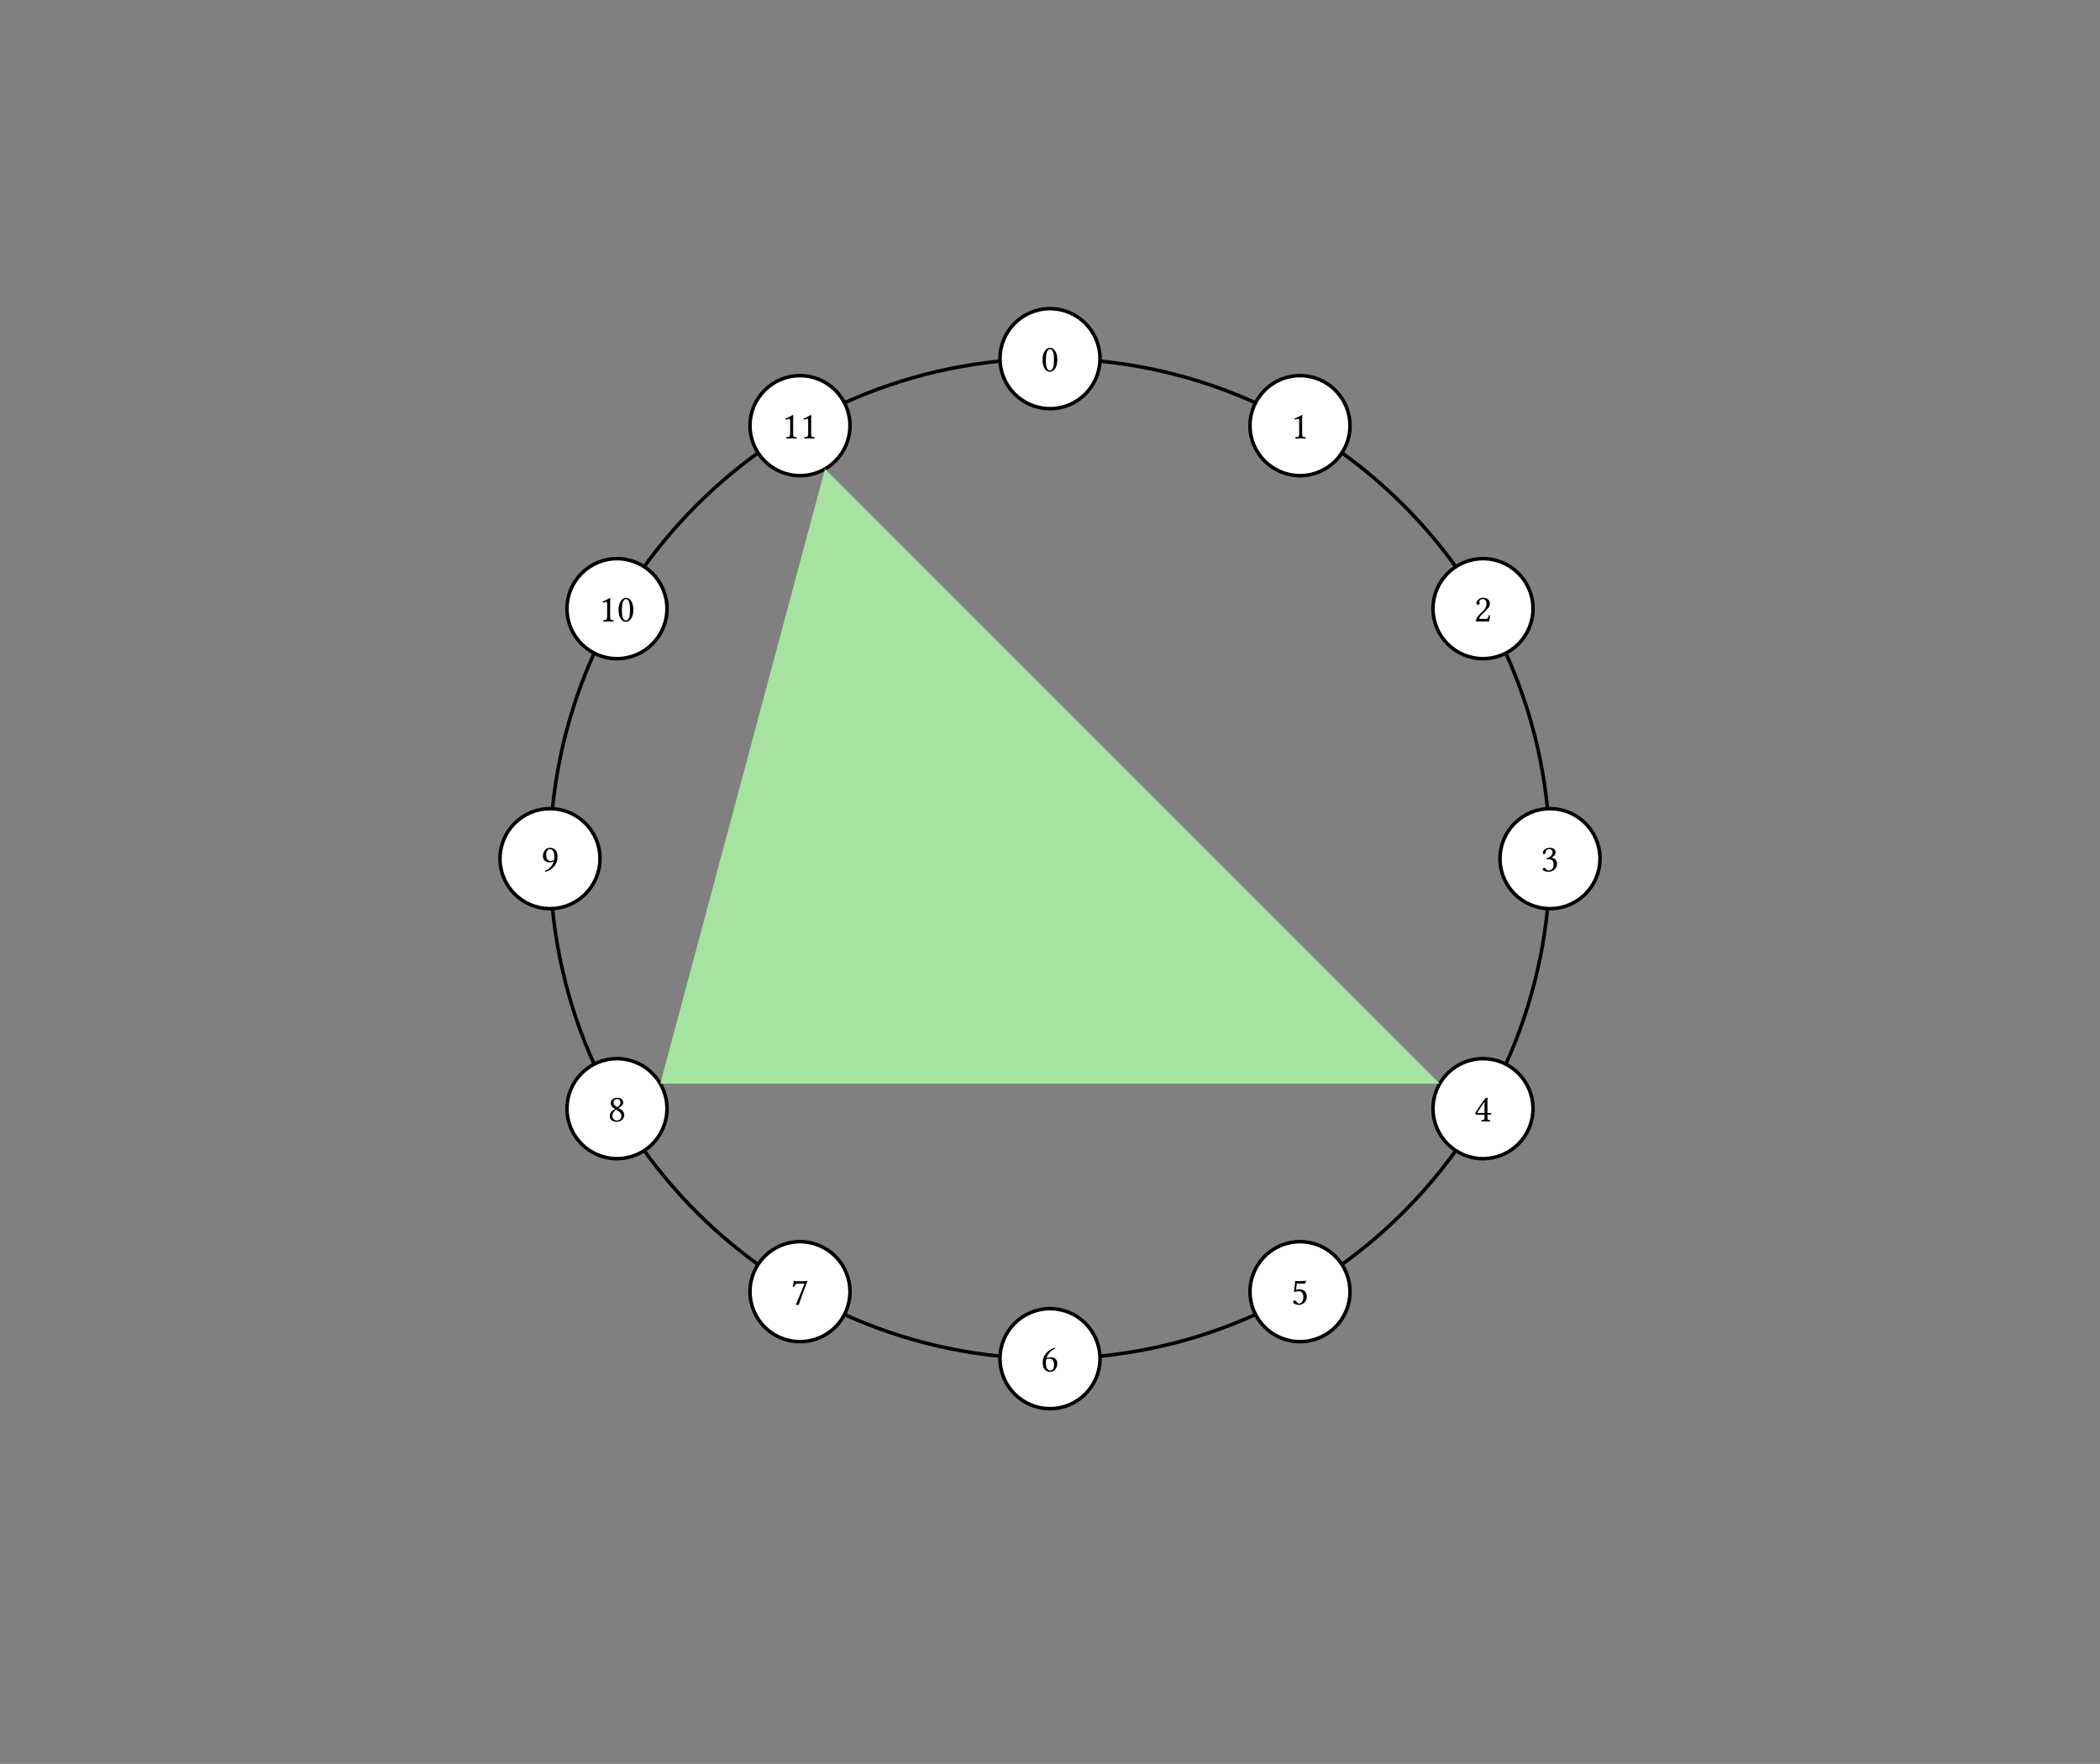 <svg class="typst-doc" viewBox="0 0 595.276 500" width="595.276pt" height="500pt" xmlns="http://www.w3.org/2000/svg" xmlns:xlink="http://www.w3.org/1999/xlink" xmlns:h5="http://www.w3.org/1999/xhtml">
    <rect x="0" y="0" width="595.276" height="500" fill="#808080" stroke="none"/>
    <g>
        <g transform="translate(141.732 87.494)">
            <g class="typst-group">
                <g>
                    <g transform="translate(14.173 14.173)">
                        <path class="typst-shape" fill="none" stroke="#000000" stroke-width="1" stroke-linecap="butt" stroke-linejoin="miter" stroke-miterlimit="4" d="M 141.732 0 C 219.938 0 283.465 63.527 283.465 141.732 C 283.465 141.732 283.465 141.732 283.465 141.732 C 283.465 219.938 219.938 283.465 141.732 283.465 C 141.732 283.465 141.732 283.465 141.732 283.465 C 63.527 283.465 0 219.938 0 141.732 C 0 141.732 0 141.732 0 141.732 C 0 63.527 63.527 0 141.732 0 C 141.732 0 141.732 0 141.732 0 Z "/>
                    </g>
                    <g transform="translate(141.732 0)">
                        <path class="typst-shape" fill="#ffffff" stroke="#000000" stroke-width="1" stroke-linecap="butt" stroke-linejoin="miter" stroke-miterlimit="4" d="M 14.173 0 C 21.994 0 28.346 6.353 28.346 14.173 C 28.346 14.173 28.346 14.173 28.346 14.173 C 28.346 21.994 21.994 28.346 14.173 28.346 C 14.173 28.346 14.173 28.346 14.173 28.346 C 6.353 28.346 0 21.994 0 14.173 C 0 14.173 0 14.173 0 14.173 C 0 6.353 6.353 0 14.173 0 C 14.173 0 14.173 0 14.173 0 Z "/>
                    </g>
                    <g transform="translate(0 0)">
                        <g class="typst-group">
                            <g>
                                <g transform="translate(153.349 10.553)">
                                    <g class="typst-group">
                                        <g>
                                            <g transform="translate(0 7.24)">
                                                <g class="typst-text" transform="scale(1, -1)">
                                                    <use xlink:href="#gD254FF61594305C998B1010881211510" x="0" fill="#000000"/>
                                                </g>
                                            </g>
                                        </g>
                                    </g>
                                </g>
                            </g>
                        </g>
                    </g>
                    <g transform="translate(212.599 18.989)">
                        <path class="typst-shape" fill="#ffffff" stroke="#000000" stroke-width="1" stroke-linecap="butt" stroke-linejoin="miter" stroke-miterlimit="4" d="M 14.173 0 C 21.994 0 28.346 6.353 28.346 14.173 C 28.346 14.173 28.346 14.173 28.346 14.173 C 28.346 21.994 21.994 28.346 14.173 28.346 C 14.173 28.346 14.173 28.346 14.173 28.346 C 6.353 28.346 0 21.994 0 14.173 C 0 14.173 0 14.173 0 14.173 C 0 6.353 6.353 0 14.173 0 C 14.173 0 14.173 0 14.173 0 Z "/>
                    </g>
                    <g transform="translate(0 0)">
                        <g class="typst-group">
                            <g>
                                <g transform="translate(224.215 29.542)">
                                    <g class="typst-group">
                                        <g>
                                            <g transform="translate(0 7.24)">
                                                <g class="typst-text" transform="scale(1, -1)">
                                                    <use xlink:href="#gDB569DF2F19B831E7BD3677AF5EE9179" x="0" fill="#000000"/>
                                                </g>
                                            </g>
                                        </g>
                                    </g>
                                </g>
                            </g>
                        </g>
                    </g>
                    <g transform="translate(264.476 70.866)">
                        <path class="typst-shape" fill="#ffffff" stroke="#000000" stroke-width="1" stroke-linecap="butt" stroke-linejoin="miter" stroke-miterlimit="4" d="M 14.173 0 C 21.994 0 28.346 6.353 28.346 14.173 C 28.346 14.173 28.346 14.173 28.346 14.173 C 28.346 21.994 21.994 28.346 14.173 28.346 C 14.173 28.346 14.173 28.346 14.173 28.346 C 6.353 28.346 0 21.994 0 14.173 C 0 14.173 0 14.173 0 14.173 C 0 6.353 6.353 0 14.173 0 C 14.173 0 14.173 0 14.173 0 Z "/>
                    </g>
                    <g transform="translate(0 0)">
                        <g class="typst-group">
                            <g>
                                <g transform="translate(276.093 81.419)">
                                    <g class="typst-group">
                                        <g>
                                            <g transform="translate(0 7.24)">
                                                <g class="typst-text" transform="scale(1, -1)">
                                                    <use xlink:href="#g536207CB5C5CAADC7A708560CF8CCC77" x="0" fill="#000000"/>
                                                </g>
                                            </g>
                                        </g>
                                    </g>
                                </g>
                            </g>
                        </g>
                    </g>
                    <g transform="translate(283.465 141.732)">
                        <path class="typst-shape" fill="#ffffff" stroke="#000000" stroke-width="1" stroke-linecap="butt" stroke-linejoin="miter" stroke-miterlimit="4" d="M 14.173 0 C 21.994 0 28.346 6.353 28.346 14.173 C 28.346 14.173 28.346 14.173 28.346 14.173 C 28.346 21.994 21.994 28.346 14.173 28.346 C 14.173 28.346 14.173 28.346 14.173 28.346 C 6.353 28.346 0 21.994 0 14.173 C 0 14.173 0 14.173 0 14.173 C 0 6.353 6.353 0 14.173 0 C 14.173 0 14.173 0 14.173 0 Z "/>
                    </g>
                    <g transform="translate(0 0)">
                        <g class="typst-group">
                            <g>
                                <g transform="translate(295.082 152.286)">
                                    <g class="typst-group">
                                        <g>
                                            <g transform="translate(0 7.24)">
                                                <g class="typst-text" transform="scale(1, -1)">
                                                    <use xlink:href="#gD63B4B460BA9D2BE89E1E8AB1F87F8EB" x="0" fill="#000000"/>
                                                </g>
                                            </g>
                                        </g>
                                    </g>
                                </g>
                            </g>
                        </g>
                    </g>
                    <g transform="translate(264.476 212.599)">
                        <path class="typst-shape" fill="#ffffff" stroke="#000000" stroke-width="1" stroke-linecap="butt" stroke-linejoin="miter" stroke-miterlimit="4" d="M 14.173 0 C 21.994 0 28.346 6.353 28.346 14.173 C 28.346 14.173 28.346 14.173 28.346 14.173 C 28.346 21.994 21.994 28.346 14.173 28.346 C 14.173 28.346 14.173 28.346 14.173 28.346 C 6.353 28.346 0 21.994 0 14.173 C 0 14.173 0 14.173 0 14.173 C 0 6.353 6.353 0 14.173 0 C 14.173 0 14.173 0 14.173 0 Z "/>
                    </g>
                    <g transform="translate(0 0)">
                        <g class="typst-group">
                            <g>
                                <g transform="translate(276.093 223.152)">
                                    <g class="typst-group">
                                        <g>
                                            <g transform="translate(0 7.24)">
                                                <g class="typst-text" transform="scale(1, -1)">
                                                    <use xlink:href="#gDE1DF2660BACA8B77AD1C5A40D489697" x="0" fill="#000000"/>
                                                </g>
                                            </g>
                                        </g>
                                    </g>
                                </g>
                            </g>
                        </g>
                    </g>
                    <g transform="translate(212.599 264.476)">
                        <path class="typst-shape" fill="#ffffff" stroke="#000000" stroke-width="1" stroke-linecap="butt" stroke-linejoin="miter" stroke-miterlimit="4" d="M 14.173 0 C 21.994 0 28.346 6.353 28.346 14.173 C 28.346 14.173 28.346 14.173 28.346 14.173 C 28.346 21.994 21.994 28.346 14.173 28.346 C 14.173 28.346 14.173 28.346 14.173 28.346 C 6.353 28.346 0 21.994 0 14.173 C 0 14.173 0 14.173 0 14.173 C 0 6.353 6.353 0 14.173 0 C 14.173 0 14.173 0 14.173 0 Z "/>
                    </g>
                    <g transform="translate(0 0)">
                        <g class="typst-group">
                            <g>
                                <g transform="translate(224.215 275.03)">
                                    <g class="typst-group">
                                        <g>
                                            <g transform="translate(0 7.24)">
                                                <g class="typst-text" transform="scale(1, -1)">
                                                    <use xlink:href="#g4003E657A97C99B3AB7FF75BFAB55B1F" x="0" fill="#000000"/>
                                                </g>
                                            </g>
                                        </g>
                                    </g>
                                </g>
                            </g>
                        </g>
                    </g>
                    <g transform="translate(141.732 283.465)">
                        <path class="typst-shape" fill="#ffffff" stroke="#000000" stroke-width="1" stroke-linecap="butt" stroke-linejoin="miter" stroke-miterlimit="4" d="M 14.173 0 C 21.994 0 28.346 6.353 28.346 14.173 C 28.346 14.173 28.346 14.173 28.346 14.173 C 28.346 21.994 21.994 28.346 14.173 28.346 C 14.173 28.346 14.173 28.346 14.173 28.346 C 6.353 28.346 0 21.994 0 14.173 C 0 14.173 0 14.173 0 14.173 C 0 6.353 6.353 0 14.173 0 C 14.173 0 14.173 0 14.173 0 Z "/>
                    </g>
                    <g transform="translate(0 0)">
                        <g class="typst-group">
                            <g>
                                <g transform="translate(153.349 294.018)">
                                    <g class="typst-group">
                                        <g>
                                            <g transform="translate(0 7.24)">
                                                <g class="typst-text" transform="scale(1, -1)">
                                                    <use xlink:href="#gDE868B74D43BA3A8B1F11F09F2950F3F" x="0" fill="#000000"/>
                                                </g>
                                            </g>
                                        </g>
                                    </g>
                                </g>
                            </g>
                        </g>
                    </g>
                    <g transform="translate(70.866 264.476)">
                        <path class="typst-shape" fill="#ffffff" stroke="#000000" stroke-width="1" stroke-linecap="butt" stroke-linejoin="miter" stroke-miterlimit="4" d="M 14.173 0 C 21.994 0 28.346 6.353 28.346 14.173 C 28.346 14.173 28.346 14.173 28.346 14.173 C 28.346 21.994 21.994 28.346 14.173 28.346 C 14.173 28.346 14.173 28.346 14.173 28.346 C 6.353 28.346 0 21.994 0 14.173 C 0 14.173 0 14.173 0 14.173 C 0 6.353 6.353 0 14.173 0 C 14.173 0 14.173 0 14.173 0 Z "/>
                    </g>
                    <g transform="translate(0 0)">
                        <g class="typst-group">
                            <g>
                                <g transform="translate(82.483 275.03)">
                                    <g class="typst-group">
                                        <g>
                                            <g transform="translate(0 7.24)">
                                                <g class="typst-text" transform="scale(1, -1)">
                                                    <use xlink:href="#g5B1B2641180FE40056A4F80AB6E2405A" x="0" fill="#000000"/>
                                                </g>
                                            </g>
                                        </g>
                                    </g>
                                </g>
                            </g>
                        </g>
                    </g>
                    <g transform="translate(18.989 212.599)">
                        <path class="typst-shape" fill="#ffffff" stroke="#000000" stroke-width="1" stroke-linecap="butt" stroke-linejoin="miter" stroke-miterlimit="4" d="M 14.173 0 C 21.994 0 28.346 6.353 28.346 14.173 C 28.346 14.173 28.346 14.173 28.346 14.173 C 28.346 21.994 21.994 28.346 14.173 28.346 C 14.173 28.346 14.173 28.346 14.173 28.346 C 6.353 28.346 0 21.994 0 14.173 C 0 14.173 0 14.173 0 14.173 C 0 6.353 6.353 0 14.173 0 C 14.173 0 14.173 0 14.173 0 Z "/>
                    </g>
                    <g transform="translate(0 0)">
                        <g class="typst-group">
                            <g>
                                <g transform="translate(30.605 223.152)">
                                    <g class="typst-group">
                                        <g>
                                            <g transform="translate(0 7.24)">
                                                <g class="typst-text" transform="scale(1, -1)">
                                                    <use xlink:href="#g3A48C6D842575C9216E2134F35FE1535" x="0" fill="#000000"/>
                                                </g>
                                            </g>
                                        </g>
                                    </g>
                                </g>
                            </g>
                        </g>
                    </g>
                    <g transform="translate(0 141.733)">
                        <path class="typst-shape" fill="#ffffff" stroke="#000000" stroke-width="1" stroke-linecap="butt" stroke-linejoin="miter" stroke-miterlimit="4" d="M 14.173 0 C 21.994 0 28.346 6.353 28.346 14.173 C 28.346 14.173 28.346 14.173 28.346 14.173 C 28.346 21.994 21.994 28.346 14.173 28.346 C 14.173 28.346 14.173 28.346 14.173 28.346 C 6.353 28.346 0 21.994 0 14.173 C 0 14.173 0 14.173 0 14.173 C 0 6.353 6.353 0 14.173 0 C 14.173 0 14.173 0 14.173 0 Z "/>
                    </g>
                    <g transform="translate(0 0)">
                        <g class="typst-group">
                            <g>
                                <g transform="translate(11.617 152.286)">
                                    <g class="typst-group">
                                        <g>
                                            <g transform="translate(0 7.24)">
                                                <g class="typst-text" transform="scale(1, -1)">
                                                    <use xlink:href="#g461A556FC8F676B29C1234A570BC7909" x="0" fill="#000000"/>
                                                </g>
                                            </g>
                                        </g>
                                    </g>
                                </g>
                            </g>
                        </g>
                    </g>
                    <g transform="translate(18.989 70.866)">
                        <path class="typst-shape" fill="#ffffff" stroke="#000000" stroke-width="1" stroke-linecap="butt" stroke-linejoin="miter" stroke-miterlimit="4" d="M 14.173 0 C 21.994 0 28.346 6.353 28.346 14.173 C 28.346 14.173 28.346 14.173 28.346 14.173 C 28.346 21.994 21.994 28.346 14.173 28.346 C 14.173 28.346 14.173 28.346 14.173 28.346 C 6.353 28.346 0 21.994 0 14.173 C 0 14.173 0 14.173 0 14.173 C 0 6.353 6.353 0 14.173 0 C 14.173 0 14.173 0 14.173 0 Z "/>
                    </g>
                    <g transform="translate(0 0)">
                        <g class="typst-group">
                            <g>
                                <g transform="translate(28.049 81.419)">
                                    <g class="typst-group">
                                        <g>
                                            <g transform="translate(0 7.24)">
                                                <g class="typst-text" transform="scale(1, -1)">
                                                    <use xlink:href="#gDB569DF2F19B831E7BD3677AF5EE9179" x="0" fill="#000000"/>
                                                    <use xlink:href="#gD254FF61594305C998B1010881211510" x="5.113" fill="#000000"/>
                                                </g>
                                            </g>
                                        </g>
                                    </g>
                                </g>
                            </g>
                        </g>
                    </g>
                    <g transform="translate(70.866 18.989)">
                        <path class="typst-shape" fill="#ffffff" stroke="#000000" stroke-width="1" stroke-linecap="butt" stroke-linejoin="miter" stroke-miterlimit="4" d="M 14.173 0 C 21.994 0 28.346 6.353 28.346 14.173 C 28.346 14.173 28.346 14.173 28.346 14.173 C 28.346 21.994 21.994 28.346 14.173 28.346 C 14.173 28.346 14.173 28.346 14.173 28.346 C 6.353 28.346 0 21.994 0 14.173 C 0 14.173 0 14.173 0 14.173 C 0 6.353 6.353 0 14.173 0 C 14.173 0 14.173 0 14.173 0 Z "/>
                    </g>
                    <g transform="translate(0 0)">
                        <g class="typst-group">
                            <g>
                                <g transform="translate(79.926 29.542)">
                                    <g class="typst-group">
                                        <g>
                                            <g transform="translate(0 7.24)">
                                                <g class="typst-text" transform="scale(1, -1)">
                                                    <use xlink:href="#gDB569DF2F19B831E7BD3677AF5EE9179" x="0" fill="#000000"/>
                                                    <use xlink:href="#gDB569DF2F19B831E7BD3677AF5EE9179" x="5.113" fill="#000000"/>
                                                </g>
                                            </g>
                                        </g>
                                    </g>
                                </g>
                            </g>
                        </g>
                    </g>
                    <g transform="translate(45.436 45.436)">
                        <path class="typst-shape" fill="#a6e3a1cc" d="M 220.939 174.249 C 220.939 174.249 0 174.249 0 174.249 C 0 174.249 46.69 0 46.69 0 C 46.69 0 46.69 0 46.69 0 C 46.69 0 220.939 174.249 220.939 174.249 C 220.939 174.249 220.939 174.249 220.939 174.249 Z "/>
                    </g>
                </g>
            </g>
        </g>
    </g>
    <defs id="glyph">
        <symbol id="gD254FF61594305C998B1010881211510" overflow="visible">
            <path d="M 2.551 6.327 Q 2.342 6.327 2.156 6.193 Q 1.971 6.059 1.789 5.742 Q 1.606 5.425 1.496 4.748 Q 1.386 4.071 1.386 3.115 Q 1.386 0.279 2.519 0.274 Q 2.616 0.274 2.726 0.306 Q 2.836 0.338 2.986 0.432 Q 3.137 0.526 3.274 0.741 Q 3.411 0.956 3.497 1.278 Q 3.685 1.96 3.685 3.54 Q 3.685 5.597 3.045 6.139 Q 2.836 6.327 2.551 6.327 Z M 2.508 -0.107 Q 1.853 -0.107 1.391 0.354 Q 0.94 0.8 0.685 1.574 Q 0.43 2.347 0.43 3.233 Q 0.43 4.796 1.061 5.752 Q 1.692 6.708 2.551 6.708 Q 3.357 6.708 3.894 5.994 Q 4.641 5.006 4.641 3.335 Q 4.641 2.422 4.431 1.716 Q 4.222 1.01 3.889 0.631 Q 3.556 0.252 3.201 0.073 Q 2.847 -0.107 2.508 -0.107 Z "/>
        </symbol>
        <symbol id="gDB569DF2F19B831E7BD3677AF5EE9179" overflow="visible">
            <path d="M 3.169 1.343 Q 3.169 0.682 3.338 0.524 Q 3.507 0.365 4.125 0.338 Q 4.179 0.285 4.179 0.153 Q 4.179 0.021 4.125 -0.021 Q 3.024 0 2.782 0 Q 2.331 0 1.251 -0.021 Q 1.208 0.021 1.208 0.153 Q 1.208 0.285 1.251 0.338 Q 1.891 0.36 2.105 0.532 Q 2.32 0.704 2.32 1.343 L 2.32 4.931 Q 2.32 5.57 2.1 5.564 Q 1.805 5.564 1.144 5.291 Q 1.01 5.376 0.978 5.586 Q 2.519 6.3 3.137 6.687 Q 3.201 6.687 3.201 6.633 Q 3.169 6.381 3.169 5.162 L 3.169 1.343 Z "/>
        </symbol>
        <symbol id="g536207CB5C5CAADC7A708560CF8CCC77" overflow="visible">
            <path d="M 0.671 5.146 Q 0.671 5.693 1.233 6.201 Q 1.794 6.708 2.653 6.708 Q 3.4 6.708 3.956 6.287 Q 4.512 5.865 4.512 5.038 Q 4.512 4.641 4.345 4.289 Q 4.179 3.937 3.988 3.711 Q 3.797 3.486 3.411 3.115 L 2.299 2.046 Q 1.482 1.23 1.482 0.714 L 3.443 0.714 Q 3.738 0.714 3.905 0.945 Q 4.071 1.176 4.211 1.772 Q 4.42 1.815 4.533 1.713 Q 4.512 0.945 4.27 -0.021 Q 3.765 0 3.411 0 L 1.482 0 L 0.569 -0.021 Q 0.569 0.505 0.819 0.994 Q 1.069 1.482 1.826 2.256 L 2.643 3.056 Q 3.545 3.969 3.54 4.995 Q 3.54 5.709 3.25 6.018 Q 2.959 6.327 2.583 6.327 Q 2.036 6.327 1.767 6.118 Q 1.499 5.908 1.499 5.656 Q 1.499 5.602 1.542 5.503 Q 1.584 5.403 1.584 5.393 Q 1.627 5.237 1.627 5.162 Q 1.627 4.995 1.448 4.858 Q 1.268 4.721 1.112 4.721 Q 0.935 4.721 0.803 4.845 Q 0.671 4.968 0.671 5.146 Z "/>
        </symbol>
        <symbol id="gD63B4B460BA9D2BE89E1E8AB1F87F8EB" overflow="visible">
            <path d="M 2.363 6.327 Q 2.165 6.327 1.958 6.271 Q 1.751 6.214 1.536 6.01 Q 1.321 5.806 1.321 5.489 Q 1.321 4.92 0.892 4.915 Q 0.714 4.915 0.615 5.038 Q 0.516 5.162 0.516 5.291 Q 0.516 5.457 0.62 5.672 Q 0.725 5.887 0.945 6.134 Q 1.166 6.381 1.601 6.545 Q 2.036 6.708 2.594 6.708 Q 3.373 6.708 3.797 6.279 Q 4.141 5.93 4.141 5.409 Q 4.141 4.947 3.883 4.6 Q 3.625 4.254 2.981 3.948 L 2.992 3.926 Q 3.609 3.83 4.077 3.411 Q 4.544 2.992 4.544 2.191 Q 4.544 1.144 3.816 0.518 Q 3.088 -0.107 2.068 -0.107 Q 1.52 -0.107 1.002 0.105 Q 0.483 0.317 0.483 0.628 Q 0.483 0.763 0.631 0.886 Q 0.779 1.01 0.945 1.01 Q 1.208 1.01 1.418 0.725 Q 1.429 0.714 1.469 0.655 Q 1.509 0.596 1.525 0.572 Q 1.542 0.548 1.579 0.5 Q 1.617 0.451 1.649 0.43 Q 1.681 0.408 1.743 0.368 Q 1.805 0.328 1.869 0.312 Q 1.934 0.295 2.022 0.285 Q 2.111 0.274 2.213 0.274 Q 2.39 0.274 2.592 0.352 Q 2.793 0.43 3.029 0.599 Q 3.266 0.768 3.421 1.144 Q 3.577 1.52 3.577 2.036 Q 3.577 3.454 2.132 3.454 Q 1.794 3.454 1.606 3.432 L 1.552 3.787 Q 2.315 3.894 2.798 4.38 Q 3.282 4.866 3.282 5.333 Q 3.282 5.833 3.019 6.08 Q 2.755 6.327 2.363 6.327 Z "/>
        </symbol>
        <symbol id="gDE1DF2660BACA8B77AD1C5A40D489697" overflow="visible">
            <path d="M 2.981 5.575 Q 2.143 4.431 0.881 2.412 L 2.981 2.412 L 2.981 5.575 Z M 4.732 2.412 Q 4.898 2.412 4.893 2.234 Q 4.893 2.138 4.788 2.014 Q 4.684 1.891 4.576 1.891 L 3.819 1.891 L 3.819 0.881 Q 3.819 0.704 3.846 0.599 Q 3.873 0.494 3.988 0.446 Q 4.104 0.397 4.168 0.387 Q 4.232 0.376 4.474 0.349 Q 4.549 0.338 4.587 0.338 Q 4.641 0.285 4.641 0.153 Q 4.641 0.021 4.587 -0.021 Q 3.883 0 3.389 0 Q 2.793 0 2.089 -0.021 Q 2.046 0.021 2.046 0.153 Q 2.046 0.285 2.089 0.338 Q 2.68 0.381 2.825 0.5 Q 2.981 0.623 2.981 0.881 L 2.981 1.891 L 0.736 1.891 Q 0.397 1.891 0.306 2.353 Q 2.009 5.027 3.287 6.59 Q 3.384 6.714 3.464 6.708 L 3.819 6.708 L 3.84 6.687 Q 3.819 6.59 3.819 5.624 L 3.819 2.412 L 4.732 2.412 Z "/>
        </symbol>
        <symbol id="g4003E657A97C99B3AB7FF75BFAB55B1F" overflow="visible">
            <path d="M 3.507 2.079 Q 3.507 2.938 3.156 3.344 Q 2.804 3.749 2.234 3.749 Q 1.542 3.749 0.838 3.486 L 1.208 6.655 Q 1.848 6.601 2.396 6.601 Q 3.056 6.601 4.2 6.719 L 4.281 6.676 L 4.104 5.93 Q 3.432 5.865 2.949 5.865 Q 2.573 5.865 1.66 5.962 L 1.439 4.125 Q 1.891 4.302 2.519 4.302 Q 3.411 4.302 3.95 3.709 Q 4.49 3.115 4.49 2.277 Q 4.49 1.23 3.835 0.553 Q 3.18 -0.124 2.154 -0.124 Q 1.649 -0.124 1.123 0.132 Q 0.596 0.387 0.596 0.704 Q 0.596 0.87 0.722 0.991 Q 0.849 1.112 1.01 1.112 Q 1.305 1.112 1.574 0.757 Q 1.584 0.736 1.638 0.666 Q 1.692 0.596 1.716 0.561 Q 1.74 0.526 1.794 0.473 Q 1.848 0.419 1.891 0.392 Q 1.934 0.365 2.001 0.325 Q 2.068 0.285 2.14 0.274 Q 2.213 0.263 2.299 0.263 Q 2.804 0.263 3.156 0.787 Q 3.507 1.311 3.507 2.079 Z "/>
        </symbol>
        <symbol id="gDE868B74D43BA3A8B1F11F09F2950F3F" overflow="visible">
            <path d="M 1.488 3.378 Q 1.396 2.938 1.396 2.519 Q 1.396 1.219 1.754 0.741 Q 2.111 0.263 2.718 0.263 Q 3.147 0.263 3.432 0.714 Q 3.717 1.166 3.717 2.025 Q 3.717 2.267 3.658 2.514 Q 3.599 2.761 3.467 3.024 Q 3.335 3.287 3.059 3.459 Q 2.782 3.631 2.396 3.631 Q 1.875 3.631 1.488 3.378 Z M 1.59 3.776 Q 2.111 4.012 2.626 4.018 Q 3.674 4.018 4.152 3.515 Q 4.63 3.013 4.63 2.224 Q 4.63 1.375 4.104 0.626 Q 3.577 -0.124 2.594 -0.124 Q 2.229 -0.124 1.901 -0.013 Q 1.574 0.097 1.233 0.368 Q 0.892 0.639 0.688 1.2 Q 0.483 1.762 0.483 2.551 Q 0.483 4.023 1.509 5.215 Q 2.422 6.284 3.916 6.719 Q 4.05 6.644 4.05 6.435 Q 3.035 6.053 2.441 5.344 Q 1.848 4.635 1.59 3.776 Z "/>
        </symbol>
        <symbol id="g5B1B2641180FE40056A4F80AB6E2405A" overflow="visible">
            <path d="M 1.869 5.887 Q 1.66 5.887 1.512 5.836 Q 1.364 5.785 1.192 5.564 Q 1.021 5.344 0.913 4.931 Q 0.747 4.909 0.559 4.963 Q 0.768 6.338 0.779 6.719 Q 0.779 6.751 0.827 6.751 Q 0.87 6.741 1.012 6.671 Q 1.155 6.601 1.375 6.601 L 3.642 6.601 Q 4.082 6.601 4.49 6.719 L 4.662 6.59 Q 3.475 3.685 2.202 -0.107 L 1.45 -0.145 L 1.364 -0.064 Q 2.181 1.751 3.84 5.887 L 1.869 5.887 Z "/>
        </symbol>
        <symbol id="g3A48C6D842575C9216E2134F35FE1535" overflow="visible">
            <path d="M 2.573 6.327 Q 2.1 6.327 1.832 6.061 Q 1.563 5.795 1.563 5.403 Q 1.563 5.097 1.711 4.826 Q 1.858 4.555 2.331 4.249 L 2.675 4.039 Q 3.556 4.689 3.556 5.344 Q 3.556 5.763 3.317 6.045 Q 3.078 6.327 2.573 6.327 Z M 4.324 5.333 Q 4.324 4.861 3.899 4.461 Q 3.475 4.061 2.97 3.808 L 3.749 3.335 Q 4.608 2.82 4.608 1.783 Q 4.608 1.08 4.036 0.486 Q 3.464 -0.107 2.465 -0.107 Q 1.574 -0.107 1.039 0.336 Q 0.505 0.779 0.505 1.606 Q 0.505 2.363 1.144 2.927 Q 1.525 3.26 2.03 3.529 L 1.751 3.706 Q 0.784 4.313 0.779 5.194 Q 0.779 5.844 1.292 6.276 Q 1.805 6.708 2.626 6.708 Q 3.416 6.708 3.87 6.324 Q 4.324 5.94 4.324 5.333 Z M 2.487 0.274 Q 2.992 0.274 3.4 0.556 Q 3.808 0.838 3.808 1.563 Q 3.808 2.444 2.847 3.024 L 2.331 3.335 Q 1.713 2.927 1.477 2.449 Q 1.241 1.971 1.241 1.606 Q 1.241 0.935 1.633 0.604 Q 2.025 0.274 2.487 0.274 Z "/>
        </symbol>
        <symbol id="g461A556FC8F676B29C1234A570BC7909" overflow="visible">
            <path d="M 3.695 3.212 Q 3.787 3.652 3.787 4.071 Q 3.787 5.371 3.427 5.849 Q 3.067 6.327 2.465 6.327 Q 2.036 6.327 1.748 5.876 Q 1.461 5.425 1.461 4.565 Q 1.461 4.324 1.523 4.077 Q 1.584 3.83 1.716 3.564 Q 1.848 3.298 2.122 3.129 Q 2.396 2.959 2.782 2.959 Q 3.309 2.959 3.695 3.212 Z M 3.593 2.814 Q 3.072 2.578 2.551 2.573 Q 1.504 2.573 1.026 3.075 Q 0.548 3.577 0.548 4.367 Q 0.548 5.215 1.077 5.962 Q 1.606 6.708 2.583 6.708 Q 2.949 6.708 3.279 6.598 Q 3.609 6.488 3.95 6.22 Q 4.292 5.951 4.493 5.39 Q 4.694 4.829 4.694 4.039 Q 4.694 2.567 3.674 1.375 Q 2.761 0.306 1.268 -0.134 Q 1.133 -0.048 1.133 0.156 Q 2.148 0.537 2.742 1.246 Q 3.335 1.955 3.593 2.814 Z "/>
        </symbol>
    </defs>
</svg>
